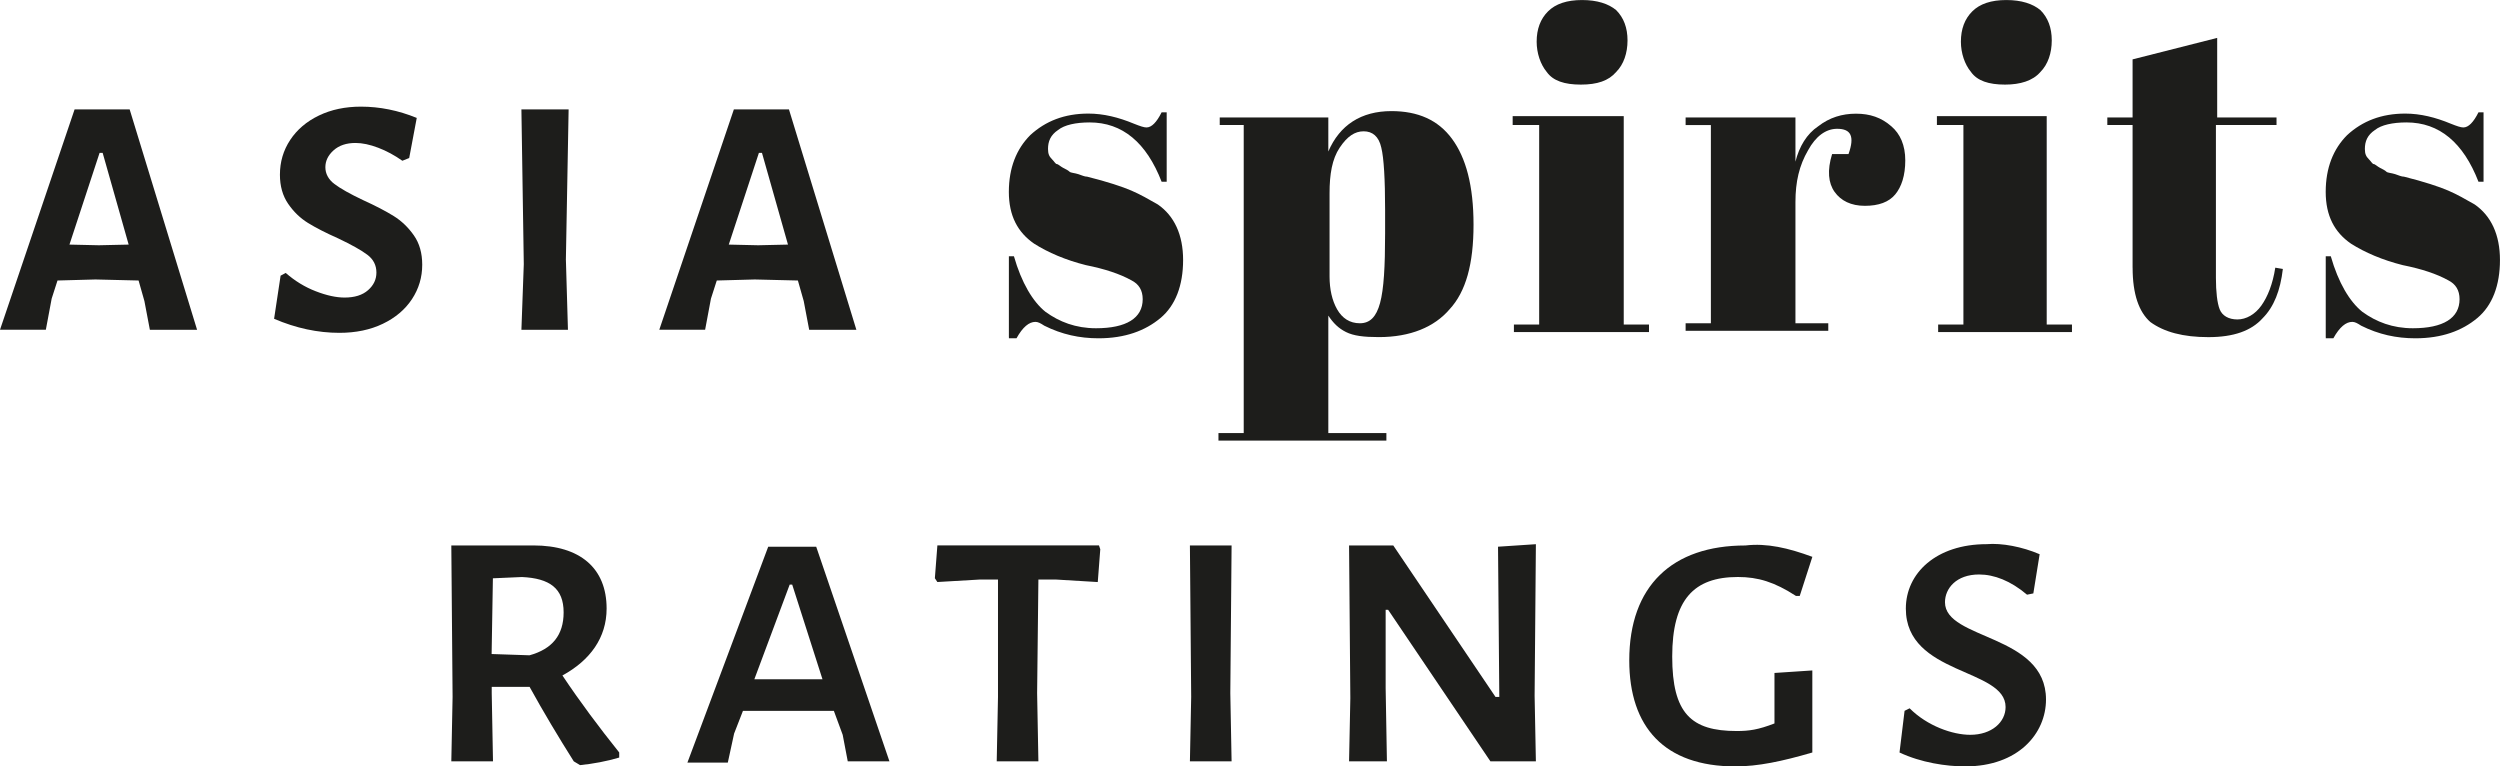 <?xml version="1.0" encoding="UTF-8"?>
<svg id="Layer_2" data-name="Layer 2" xmlns="http://www.w3.org/2000/svg" viewBox="0 0 746.15 228.74">
  <defs>
    <style>
      .cls-1 {
        fill: #1d1d1b;
        stroke-width: 0px;
      }
    </style>
  </defs>
  <g id="Layer_1-2" data-name="Layer 1">
    <g>
      <g>
        <path class="cls-1" d="M184.81,224.59v1.51c-3.77,1.13-7.91,1.88-11.68,2.26l-1.88-1.13c-4.52-7.16-9.04-14.7-13.19-22.23h-11.3v1.88l.38,20.35h-12.44l.38-19.22-.38-45.22h24.49c13.94,0,21.86,6.78,21.86,18.84,0,8.67-4.9,15.45-13.19,19.97,5.28,7.91,10.93,15.45,16.96,22.99ZM146.75,195.2l11.3.38c6.78-1.88,10.17-6.03,10.17-12.81,0-7.16-4.15-10.17-12.44-10.55l-8.67.38-.38,22.61Z"/>
        <path class="cls-1" d="M265.46,227.23h-12.44l-1.51-7.91-2.64-7.16h-27.13l-2.64,6.78-1.88,8.67h-12.06l24.12-64.44h14.32l21.86,64.06ZM245.48,202.74l-9.04-28.26h-.75l-10.55,28.26h20.35Z"/>
        <path class="cls-1" d="M328.39,163.92l-.75,9.8-12.44-.75h-5.28l-.38,33.91.38,20.35h-12.44l.38-19.22v-35.05h-5.28l-12.81.75-.75-1.13.75-9.8h48.23l.38,1.13Z"/>
        <path class="cls-1" d="M367.2,206.88l.38,20.35h-12.44l.38-19.22-.38-45.22h12.44l-.38,44.09Z"/>
        <path class="cls-1" d="M458.02,207.63l.38,19.6h-13.57l-30.52-45.22h-.75v23.36l.38,21.86h-11.3l.38-18.84-.38-45.6h13.19l30.52,45.22h1.13l-.38-44.84,11.3-.75-.38,45.22Z"/>
        <path class="cls-1" d="M540.92,166.18l-3.77,11.68h-1.13c-6.41-4.15-11.3-5.65-17.33-5.65-13.19,0-19.6,6.78-19.6,23.74s5.65,22.23,19.22,22.23c3.77,0,6.41-.38,11.3-2.26v-15.07l11.3-.75v24.49c-9.04,2.64-16.2,4.15-22.99,4.15-21.1,0-31.65-11.68-31.65-31.65,0-22.23,12.81-34.29,34.67-34.29,6.41-.75,12.81.75,19.97,3.39Z"/>
        <path class="cls-1" d="M608.75,165.43l-1.88,11.68-1.88.38c-4.9-4.15-9.8-6.03-14.32-6.03-6.78,0-10.17,4.15-10.17,8.29,0,11.3,30.15,9.42,30.15,29.02,0,10.17-8.29,19.97-24.12,19.97-5.65,0-13.19-1.13-19.6-4.15l1.51-12.44,1.51-.75c5.28,5.28,12.81,7.91,18.09,7.91,6.41,0,10.55-3.77,10.55-8.29,0-11.68-29.77-9.42-29.77-29.39,0-10.55,9.04-19.22,24.12-19.22,4.52-.38,10.55.75,15.83,3.01Z"/>
      </g>
      <g>
        <path class="cls-1" d="M301.11,100.61v-24.12h1.51c2.26,7.91,5.65,13.57,9.42,16.58,4.15,3.01,9.04,4.9,15.07,4.9,9.04,0,13.94-3.01,13.94-8.67,0-2.64-1.13-4.52-3.39-5.65-3.39-1.88-7.91-3.39-13.57-4.52-6.03-1.51-11.3-3.77-15.45-6.41-4.9-3.39-7.54-8.29-7.54-15.45s2.26-12.81,6.41-16.96c4.52-4.15,10.17-6.41,17.33-6.41,4.52,0,9.04,1.13,13.57,3.01,1.88.75,3.01,1.13,3.77,1.13s1.51-.38,2.26-1.13c.75-.75,1.51-1.88,2.26-3.39h1.51v20.73h-1.51c-4.52-11.68-11.68-17.71-21.48-17.71-4.15,0-7.54.75-9.42,2.26-2.26,1.51-3.01,3.39-3.01,5.65,0,1.51.38,2.26,1.13,3.01.75.75,1.13,1.51,1.51,1.51s1.13.75,1.88,1.13,1.51.75,1.88,1.13c.38.38,1.51.38,2.64.75,1.13.38,1.88.75,2.64.75,6.03,1.51,10.55,3.01,13.19,4.15,2.64,1.13,5.28,2.64,7.91,4.15,4.9,3.39,7.54,9.04,7.54,16.58s-2.26,13.57-6.78,17.33c-4.52,3.77-10.55,6.03-18.46,6.03-5.65,0-10.93-1.13-16.2-3.77-1.13-.75-1.88-1.13-2.64-1.13-1.88,0-3.77,1.51-5.65,4.9h-2.26v-.38h0Z"/>
        <path class="cls-1" d="M396.45,34.67v10.55c3.39-7.91,9.8-12.06,18.84-12.06,7.91,0,13.94,2.64,18.09,8.29s6.41,13.94,6.41,25.62-2.26,19.97-7.16,25.25c-4.52,5.28-11.68,8.29-21.1,8.29-4.52,0-7.54-.38-9.8-1.51-2.26-1.13-3.77-2.64-5.28-4.9v35.05h17.33v2.26h-50.12v-2.26h7.54V37.31h-7.16v-2.26h32.41v-.38h0ZM412.27,44.09c-.75-3.39-2.64-4.9-5.28-4.9s-4.9,1.51-7.16,4.9c-2.26,3.39-3.01,7.91-3.01,13.57v24.87c0,3.77.75,7.16,2.26,9.8,1.51,2.64,3.77,4.15,6.78,4.15s4.9-1.88,6.03-6.03c1.13-4.15,1.51-10.93,1.51-20.73v-7.16c0-9.04-.38-15.45-1.13-18.46Z"/>
        <path class="cls-1" d="M451.46,34.67h33.16v62.18h7.54v2.26h-40.32v-2.26h7.54v-59.54h-7.91v-2.64h0ZM471.81,25.25c-4.9,0-8.29-1.13-10.17-3.77-1.88-2.26-3.01-5.65-3.01-9.04,0-3.77,1.13-6.78,3.39-9.04,2.26-2.26,5.65-3.39,10.17-3.39s7.91,1.13,10.17,3.01c2.26,2.26,3.39,5.28,3.39,9.04s-1.13,7.16-3.39,9.42c-2.26,2.64-5.65,3.77-10.55,3.77Z"/>
        <path class="cls-1" d="M548.31,38.44c-3.39,0-6.41,2.26-8.67,6.41-2.64,4.52-3.77,9.42-3.77,15.45v36.18h9.8v2.26h-42.58v-2.26h7.54v-59.16h-7.54v-2.26h32.78v13.19c1.13-4.52,3.39-8.29,6.78-10.55,3.39-2.64,7.16-3.77,11.3-3.77s7.54,1.13,10.55,3.77c2.64,2.26,4.15,5.65,4.15,10.17s-1.13,7.91-3.01,10.17c-1.88,2.26-4.9,3.39-9.04,3.39s-7.16-1.51-9.04-4.15c-1.88-2.64-2.26-6.41-.75-11.3h4.9c1.88-5.28.75-7.54-3.39-7.54Z"/>
        <path class="cls-1" d="M577.7,34.67h33.16v62.18h7.54v2.26h-39.94v-2.26h7.54v-59.54h-7.91v-2.64h-.38ZM598.43,25.25c-4.9,0-8.29-1.13-10.17-3.77-1.88-2.26-3.01-5.65-3.01-9.04,0-3.77,1.13-6.78,3.39-9.04,2.26-2.26,5.65-3.39,10.17-3.39s7.91,1.13,10.17,3.01c2.26,2.26,3.39,5.28,3.39,9.04s-1.13,7.16-3.39,9.42c-2.26,2.64-6.03,3.77-10.55,3.77Z"/>
        <path class="cls-1" d="M636.49,79.89v-42.58h-7.54v-2.26h7.54v-17.33l25.25-6.41v23.74h17.71v2.26h-18.09v45.6c0,4.15.38,7.54,1.13,9.42.75,1.88,2.64,3.01,5.28,3.01s5.28-1.51,7.16-4.15c1.88-2.64,3.39-6.41,4.15-11.3l2.26.38c-.75,6.41-2.64,11.3-6.03,14.7-3.39,3.77-8.67,5.65-16.2,5.65s-13.19-1.51-17.33-4.52c-3.39-3.01-5.28-8.29-5.28-16.2Z"/>
        <path class="cls-1" d="M694.14,100.61v-24.12h1.51c2.26,7.91,5.65,13.57,9.42,16.58,4.15,3.01,9.04,4.9,15.07,4.9,9.04,0,13.94-3.01,13.94-8.67,0-2.64-1.13-4.52-3.39-5.65-3.39-1.88-7.91-3.39-13.57-4.52-6.03-1.51-11.3-3.77-15.45-6.41-4.9-3.39-7.54-8.29-7.54-15.45s2.26-12.81,6.41-16.96c4.52-4.15,10.17-6.41,17.33-6.41,4.52,0,9.04,1.13,13.57,3.01,1.88.75,3.01,1.13,3.77,1.13s1.51-.38,2.26-1.13c.75-.75,1.51-1.88,2.26-3.39h1.51v20.73h-1.51c-4.52-11.68-11.68-17.71-21.48-17.71-4.15,0-7.54.75-9.42,2.26-2.26,1.51-3.01,3.39-3.01,5.65,0,1.51.38,2.26,1.13,3.01.75.75,1.13,1.51,1.51,1.51s1.13.75,1.88,1.13c.75.38,1.51.75,1.88,1.13s1.51.38,2.64.75c1.13.38,1.88.75,2.64.75,6.03,1.51,10.55,3.01,13.19,4.15,2.64,1.13,5.28,2.64,7.91,4.15,4.9,3.39,7.54,9.04,7.54,16.58s-2.26,13.57-6.78,17.33c-4.52,3.77-10.55,6.03-18.46,6.03-5.65,0-10.93-1.13-16.2-3.77-1.13-.75-1.88-1.13-2.64-1.13-1.88,0-3.77,1.51-5.65,4.9h-2.26v-.38h0Z"/>
        <g>
          <path class="cls-1" d="M58.82,98.43h-14.09l-1.63-8.58-1.74-6.13-12.87-.31-11.33.31-1.74,5.41-1.74,9.29H0L22.26,32.66h16.44l20.12,65.77ZM38.4,73l-7.76-27.37h-.92l-8.99,27.37,8.78.2,8.88-.2Z"/>
          <path class="cls-1" d="M124.38,35.21l-2.25,11.95-2.04.82c-2.32-1.63-4.71-2.93-7.2-3.88-2.49-.95-4.75-1.43-6.79-1.43-2.72,0-4.9.73-6.54,2.2-1.63,1.46-2.45,3.15-2.45,5.05s.9,3.64,2.71,5c1.8,1.36,4.65,2.96,8.53,4.8,3.74,1.7,6.79,3.29,9.14,4.75,2.35,1.46,4.36,3.39,6.03,5.77,1.67,2.38,2.5,5.31,2.5,8.78,0,3.74-1.02,7.16-3.06,10.26-2.04,3.1-4.94,5.55-8.68,7.35s-8.07,2.71-12.97,2.71c-6.47,0-12.97-1.39-19.5-4.19l1.94-12.87,1.53-.82c2.72,2.38,5.7,4.21,8.94,5.46,3.23,1.26,6.11,1.89,8.63,1.89,3,0,5.33-.73,7-2.2,1.67-1.46,2.5-3.22,2.5-5.26,0-2.18-.9-3.95-2.71-5.31-1.8-1.36-4.71-2.99-8.73-4.9-3.68-1.63-6.67-3.17-8.99-4.6-2.32-1.43-4.29-3.34-5.92-5.72-1.63-2.38-2.45-5.28-2.45-8.68,0-3.81,1.02-7.27,3.06-10.36s4.9-5.53,8.58-7.3c3.68-1.77,7.86-2.65,12.56-2.65,5.58,0,11.13,1.12,16.65,3.37Z"/>
          <path class="cls-1" d="M168.9,77.6l.61,20.83h-13.89l.71-19.61-.71-46.16h14.09l-.82,44.93Z"/>
          <path class="cls-1" d="M255.6,98.43h-14.09l-1.63-8.58-1.74-6.13-12.87-.31-11.34.31-1.74,5.41-1.74,9.29h-13.68l22.26-65.77h16.44l20.12,65.77ZM235.18,73l-7.76-27.37h-.92l-8.99,27.37,8.78.2,8.88-.2Z"/>
        </g>
      </g>
    </g>
  </g>
</svg>